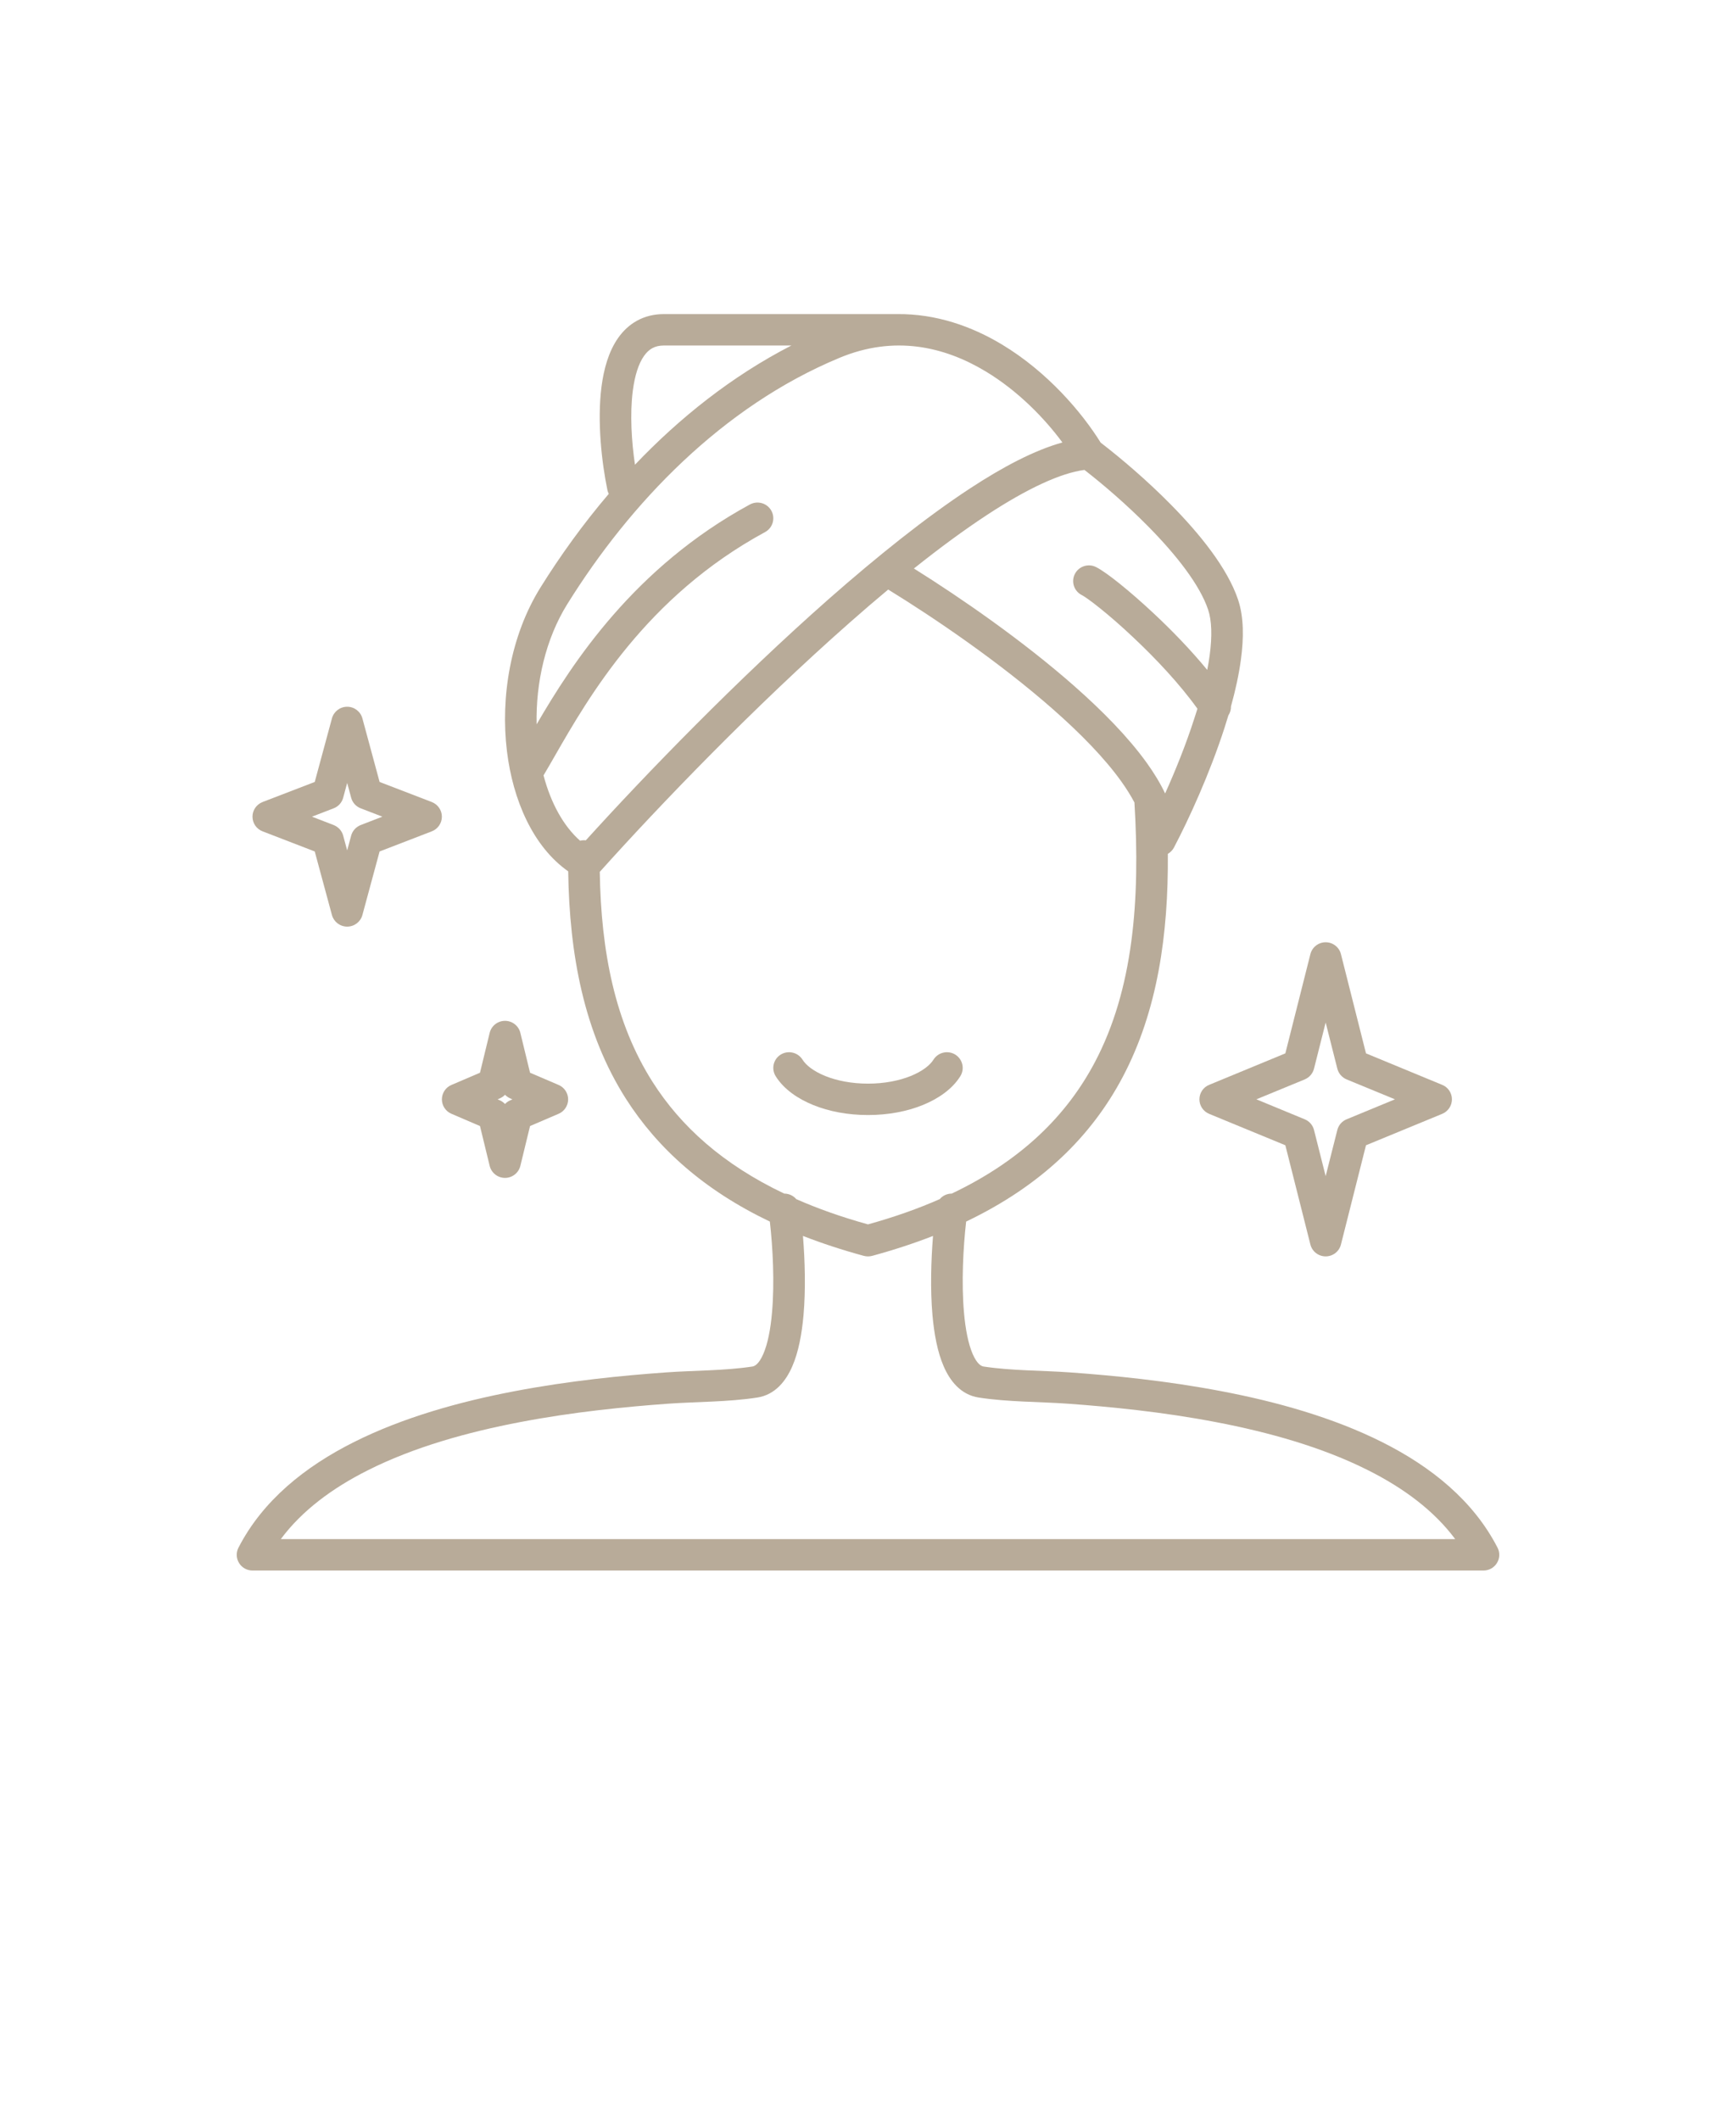 <svg width="86" height="105" viewBox="0 0 86 105" fill="none" xmlns="http://www.w3.org/2000/svg">
<path d="M39.754 52.474C39.524 52.112 39.042 52 38.675 52.227C38.309 52.455 38.199 52.935 38.428 53.3C38.828 53.938 39.515 54.412 40.288 54.725C41.07 55.044 42.007 55.22 43 55.22C43.992 55.22 44.93 55.044 45.712 54.725C46.484 54.412 47.172 53.938 47.572 53.3C47.801 52.935 47.691 52.455 47.324 52.227C46.958 52 46.475 52.112 46.246 52.474C46.078 52.744 45.712 53.045 45.122 53.285C44.545 53.519 43.812 53.665 43 53.665C42.188 53.665 41.455 53.519 40.877 53.285C40.288 53.045 39.921 52.744 39.754 52.474Z" fill="#B8AB99"/>
<path fill-rule="evenodd" clip-rule="evenodd" d="M49.633 17.059C51.887 18.414 53.594 20.419 54.526 21.92C55.506 22.674 56.804 23.77 58.01 24.995C59.418 26.423 60.801 28.118 61.333 29.698C61.623 30.564 61.617 31.612 61.473 32.669C61.373 33.411 61.202 34.191 60.982 34.981C60.985 35.139 60.942 35.294 60.853 35.428C60.792 35.635 60.728 35.841 60.661 36.045C59.925 38.323 58.89 40.581 58.157 41.972C58.087 42.106 57.98 42.212 57.854 42.285C57.885 46.277 57.344 50.063 55.625 53.323C54.077 56.261 51.603 58.706 47.862 60.496C47.715 61.793 47.624 63.522 47.755 65.001C47.828 65.849 47.972 66.56 48.185 67.052C48.405 67.557 48.61 67.657 48.729 67.675C50.137 67.888 51.6 67.864 53.02 67.967C55.142 68.119 57.793 68.377 60.511 68.897C63.226 69.413 66.036 70.197 68.464 71.415C70.889 72.63 72.987 74.311 74.187 76.647C74.312 76.887 74.3 77.176 74.157 77.406C74.016 77.637 73.763 77.777 73.491 77.777H12.509C12.237 77.777 11.984 77.637 11.843 77.406C11.7 77.176 11.688 76.887 11.813 76.647C13.013 74.311 15.111 72.63 17.536 71.415C19.964 70.197 22.773 69.413 25.488 68.897C28.207 68.377 30.857 68.119 32.98 67.967C34.4 67.864 35.863 67.888 37.271 67.675C37.39 67.657 37.594 67.557 37.814 67.052C38.028 66.56 38.172 65.849 38.245 65.001C38.376 63.522 38.285 61.796 38.138 60.496C34.876 58.937 32.577 56.874 31.01 54.419C28.927 51.147 28.207 47.268 28.148 43.151C26.402 41.927 25.406 39.614 25.113 37.196C24.789 34.523 25.284 31.488 26.777 29.09C27.761 27.513 28.887 25.949 30.158 24.457C30.127 24.399 30.106 24.335 30.091 24.269C29.813 22.929 29.575 20.89 29.798 19.149C29.911 18.286 30.146 17.414 30.619 16.74C31.12 16.026 31.877 15.555 32.885 15.555H44.451C46.378 15.537 48.137 16.16 49.633 17.059ZM31.349 19.35C31.199 20.507 31.288 21.875 31.456 23.014C33.673 20.687 36.26 18.624 39.204 17.111H32.885C32.436 17.111 32.14 17.29 31.902 17.63C31.636 18.007 31.447 18.593 31.349 19.35ZM59.805 33.176C58.987 32.18 58.055 31.223 57.197 30.418C56.568 29.828 55.973 29.312 55.478 28.914C55.008 28.537 54.577 28.221 54.293 28.081C53.908 27.89 53.438 28.045 53.245 28.431C53.053 28.814 53.209 29.281 53.597 29.473C53.704 29.527 54.015 29.737 54.498 30.126C54.956 30.494 55.524 30.983 56.125 31.551C57.237 32.593 58.44 33.869 59.32 35.099C59.271 35.254 59.222 35.412 59.17 35.567C58.752 36.871 58.224 38.174 57.719 39.295C57.478 38.785 57.167 38.277 56.816 37.788C55.902 36.515 54.623 35.212 53.212 33.969C50.656 31.718 47.59 29.603 45.275 28.154C46.539 27.145 47.764 26.243 48.912 25.49C50.891 24.195 52.54 23.427 53.722 23.272C54.635 23.98 55.805 24.979 56.895 26.085C58.282 27.492 59.439 28.971 59.848 30.19C60.029 30.724 60.056 31.496 59.925 32.462C59.894 32.693 59.854 32.93 59.805 33.176ZM42.093 30.834C42.731 30.269 43.369 29.722 44.001 29.196C46.31 30.615 49.538 32.812 52.177 35.136C53.542 36.336 54.724 37.551 55.542 38.691C55.808 39.061 56.025 39.414 56.199 39.742C56.495 44.603 56.135 49.008 54.241 52.599C52.864 55.206 50.647 57.445 47.15 59.11C46.915 59.11 46.698 59.214 46.554 59.384C45.486 59.855 44.304 60.274 42.999 60.635C41.695 60.274 40.514 59.855 39.445 59.384C39.301 59.214 39.084 59.11 38.849 59.11C35.795 57.658 33.721 55.768 32.332 53.587C30.469 50.664 29.773 47.124 29.712 43.178C32.674 39.875 37.401 34.965 42.093 30.834ZM41.054 29.667C36.55 33.638 32.023 38.302 29.021 41.616C28.991 41.613 28.96 41.61 28.933 41.61C28.866 41.61 28.801 41.619 28.737 41.635C27.925 40.92 27.293 39.79 26.926 38.399C27.094 38.119 27.271 37.809 27.467 37.469C29.156 34.525 32.014 29.543 37.903 26.349C38.281 26.143 38.419 25.672 38.214 25.295C38.006 24.915 37.533 24.779 37.151 24.982C31.416 28.096 28.353 32.83 26.584 35.871C26.538 33.805 27.03 31.636 28.108 29.91C31.217 24.918 35.773 20.136 41.588 17.721C44.309 16.587 46.78 17.162 48.823 18.389C50.435 19.358 51.749 20.719 52.631 21.913C51.248 22.293 49.678 23.125 48.053 24.189C45.87 25.62 43.458 27.553 41.054 29.667ZM43.207 62.194C44.282 61.902 45.287 61.571 46.221 61.207C46.124 62.425 46.081 63.853 46.194 65.138C46.276 66.049 46.438 66.952 46.75 67.666C47.055 68.371 47.587 69.076 48.494 69.212C49.944 69.434 51.444 69.413 52.907 69.516C55.002 69.668 57.585 69.92 60.218 70.424C62.857 70.926 65.51 71.673 67.758 72.803C69.551 73.7 71.05 74.824 72.089 76.221H13.911C14.949 74.824 16.448 73.7 18.241 72.803C20.489 71.673 23.143 70.926 25.781 70.424C28.414 69.92 30.998 69.668 33.093 69.516C34.556 69.413 36.055 69.434 37.506 69.212C38.413 69.076 38.944 68.371 39.249 67.666C39.561 66.952 39.723 66.049 39.805 65.138C39.918 63.853 39.876 62.425 39.778 61.207C40.712 61.571 41.717 61.902 42.792 62.194C42.929 62.23 43.07 62.23 43.207 62.194Z" fill="#B8AB99"/>
<path fill-rule="evenodd" clip-rule="evenodd" d="M66.43 47.254C66.344 46.907 66.03 46.664 65.672 46.664C65.315 46.664 65.001 46.907 64.915 47.254L63.675 52.166L59.901 53.725C59.607 53.843 59.418 54.129 59.418 54.442C59.418 54.758 59.607 55.04 59.901 55.162L63.675 56.717L64.915 61.63C65.001 61.977 65.315 62.22 65.672 62.22C66.03 62.22 66.344 61.977 66.43 61.63L67.67 56.717L71.444 55.162C71.738 55.04 71.927 54.758 71.927 54.442C71.927 54.129 71.738 53.843 71.444 53.725L67.67 52.166L66.43 47.254ZM65.095 52.923L65.672 50.638L66.25 52.923C66.311 53.163 66.479 53.357 66.708 53.455L69.105 54.442L66.708 55.432C66.479 55.526 66.311 55.721 66.25 55.961L65.672 58.246L65.095 55.961C65.034 55.721 64.866 55.526 64.637 55.432L62.24 54.442L64.637 53.455C64.866 53.357 65.034 53.163 65.095 52.923Z" fill="#B8AB99"/>
<path fill-rule="evenodd" clip-rule="evenodd" d="M17.199 35C17.553 35 17.861 35.237 17.953 35.577L18.805 38.725L21.389 39.718C21.691 39.837 21.89 40.122 21.89 40.444C21.89 40.767 21.691 41.055 21.389 41.171L18.805 42.167L17.953 45.315C17.861 45.652 17.553 45.889 17.199 45.889C16.844 45.889 16.536 45.652 16.444 45.315L15.592 42.167L13.009 41.171C12.706 41.055 12.508 40.767 12.508 40.444C12.508 40.122 12.706 39.837 13.009 39.718L15.592 38.725L16.444 35.577C16.536 35.237 16.844 35 17.199 35ZM17.199 38.773L17 39.509C16.936 39.749 16.759 39.943 16.527 40.031L15.455 40.444L16.527 40.858C16.759 40.949 16.936 41.143 17 41.38L17.199 42.115L17.397 41.38C17.461 41.143 17.639 40.949 17.871 40.858L18.942 40.444L17.871 40.031C17.639 39.943 17.461 39.749 17.397 39.509L17.199 38.773Z" fill="#B8AB99"/>
<path fill-rule="evenodd" clip-rule="evenodd" d="M25.778 51.15C25.693 50.801 25.378 50.555 25.018 50.555C24.657 50.555 24.343 50.801 24.258 51.15L23.778 53.125L22.364 53.73C22.077 53.851 21.891 54.134 21.891 54.444C21.891 54.754 22.077 55.036 22.364 55.158L23.778 55.765L24.258 57.737C24.343 58.086 24.657 58.333 25.018 58.333C25.378 58.333 25.693 58.086 25.778 57.737L26.258 55.765L27.672 55.158C27.959 55.036 28.145 54.754 28.145 54.444C28.145 54.134 27.959 53.851 27.672 53.73L26.258 53.125L25.778 51.15ZM24.755 54.398C24.856 54.355 24.945 54.292 25.018 54.216C25.091 54.292 25.18 54.355 25.281 54.398L25.384 54.444L25.281 54.489C25.18 54.532 25.091 54.596 25.018 54.672C24.945 54.596 24.856 54.532 24.755 54.489L24.651 54.444L24.755 54.398Z" fill="#B8AB99"/>
</svg>
